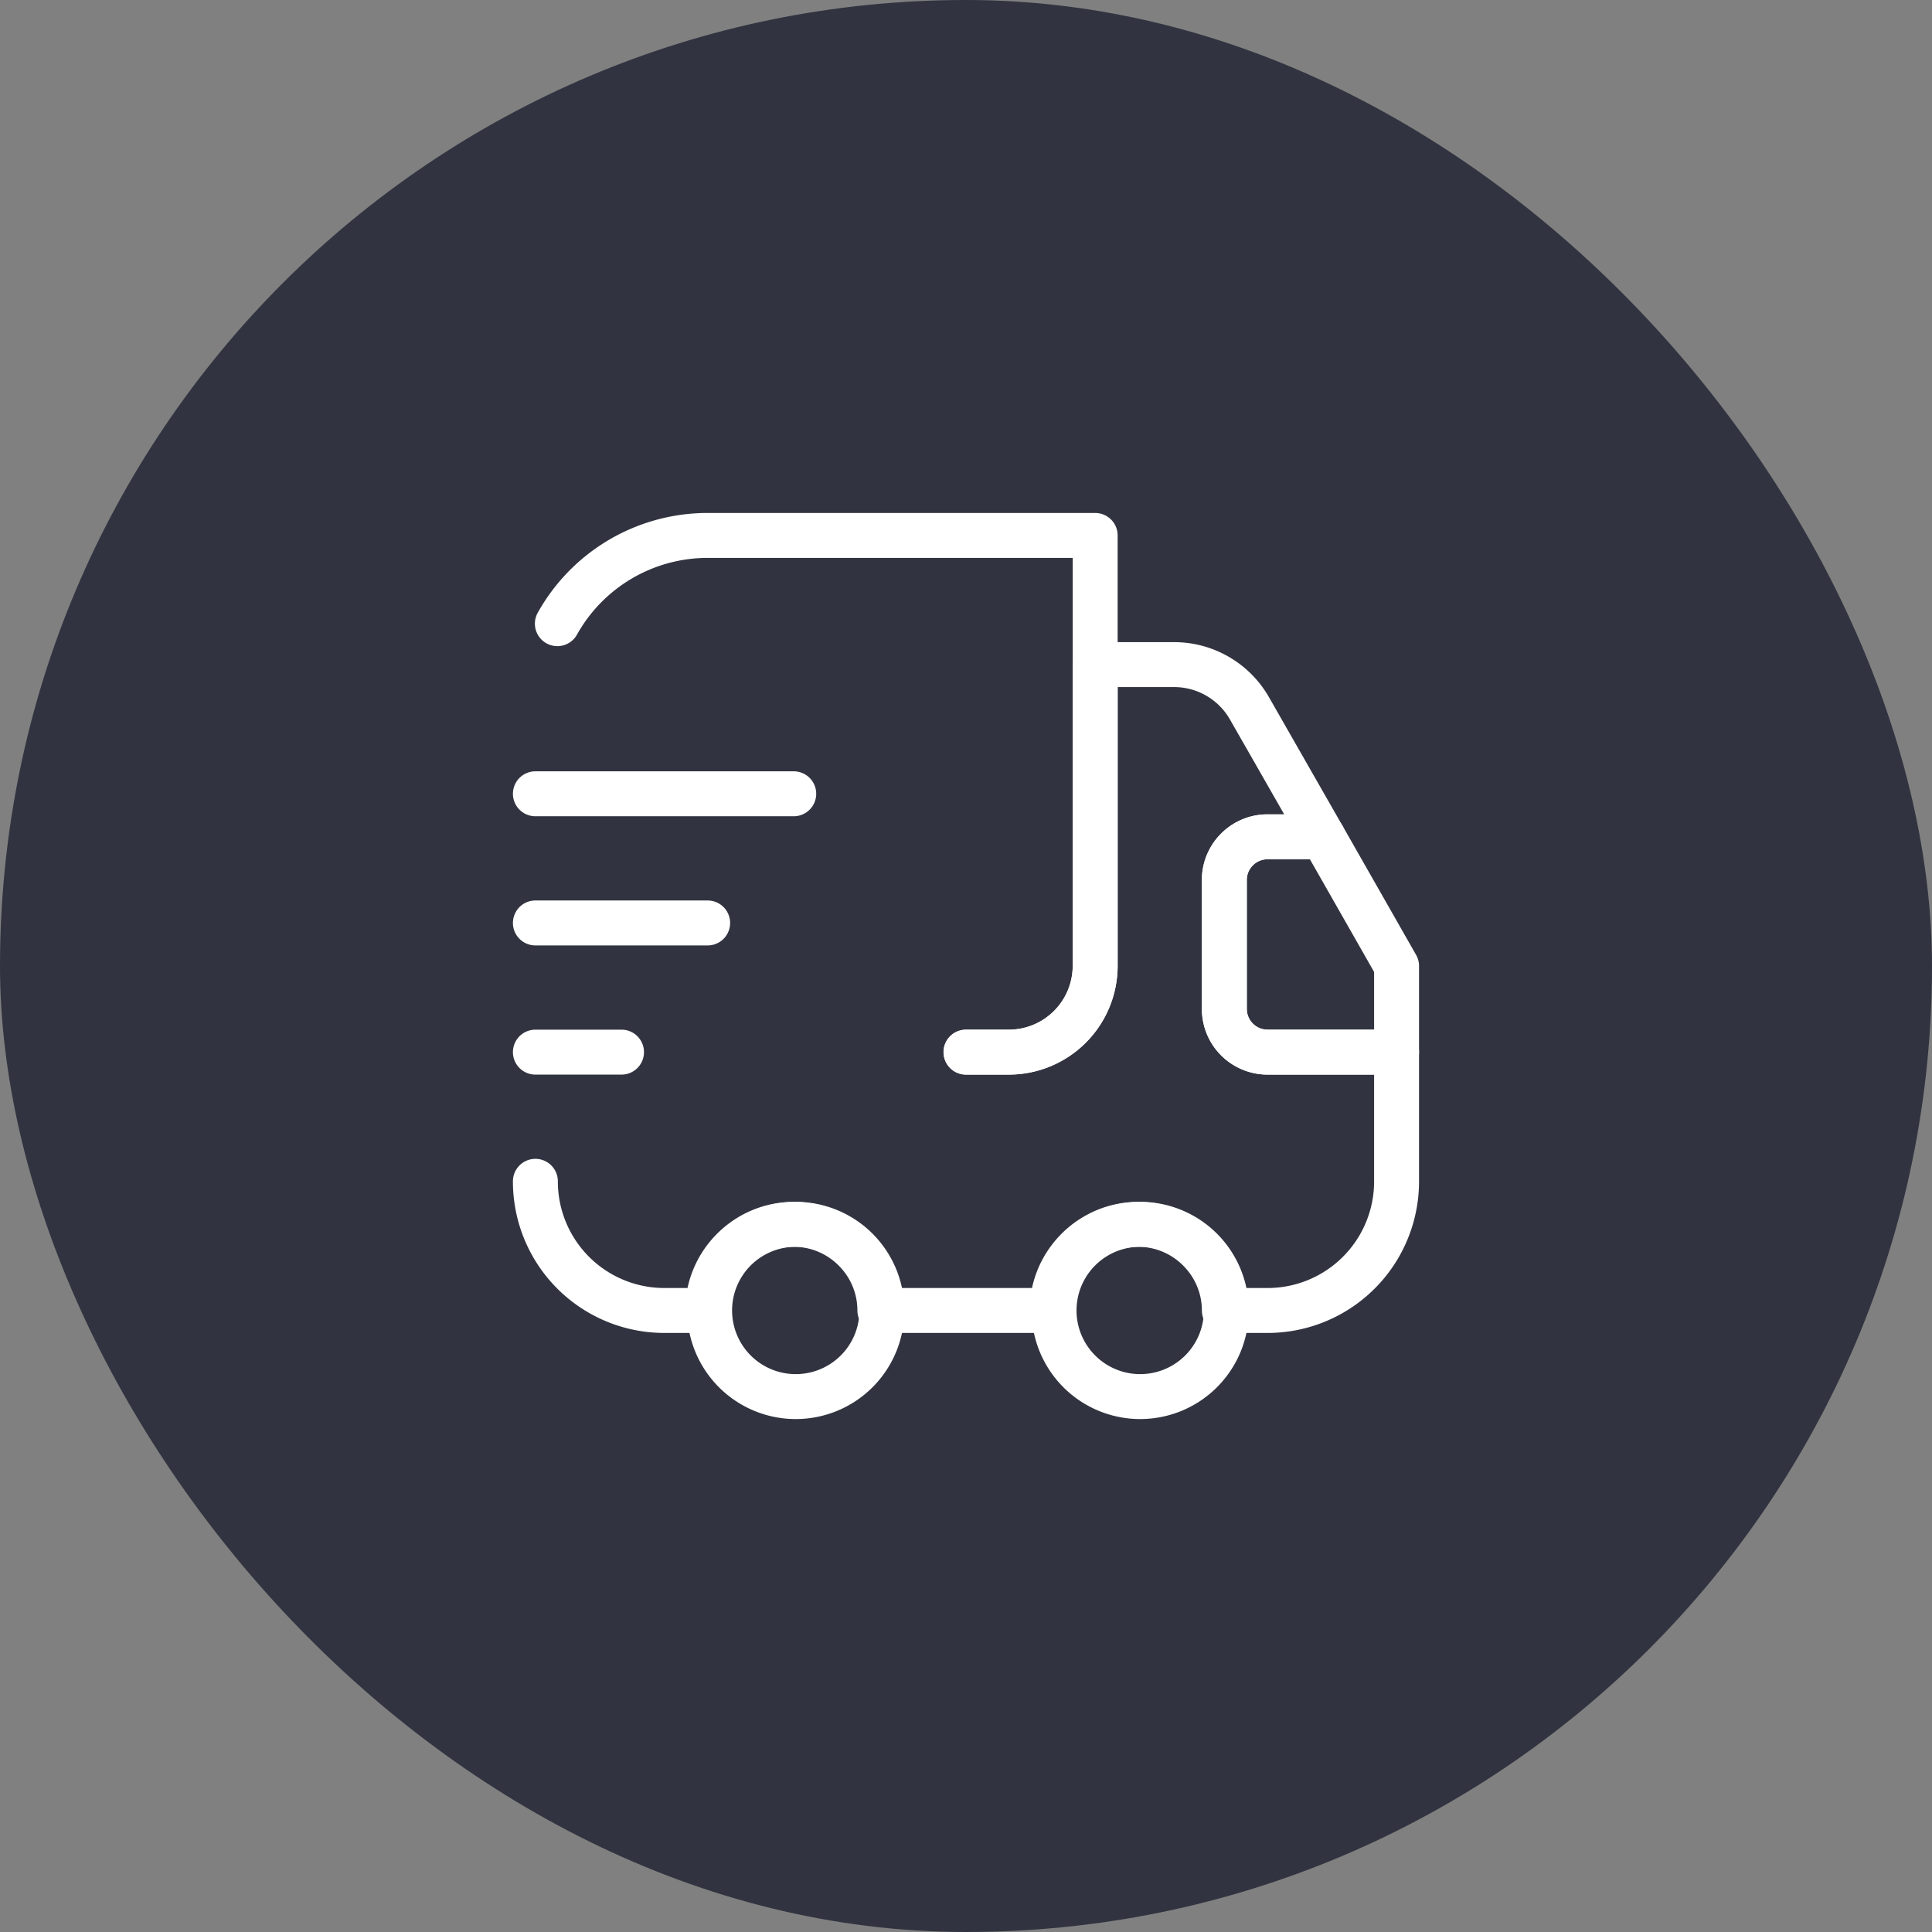<svg xmlns="http://www.w3.org/2000/svg" width="43" height="43" fill="none" viewBox="0 0 43 43"><rect x="0" y="0" width="43" height="43" fill="#808080" stroke="none"/><rect width="43" height="43" fill="#313440" rx="21.5"/><path stroke="#fff" stroke-linecap="round" stroke-linejoin="round" d="M21.5 23.417h.958a1.922 1.922 0 0 0 1.917-1.917v-9.583H15.75a3.83 3.83 0 0 0-3.345 1.964"/><path stroke="#fff" stroke-linecap="round" stroke-linejoin="round" d="M11.916 26.292a2.871 2.871 0 0 0 2.875 2.875h.959c0-1.054.862-1.917 1.916-1.917 1.055 0 1.917.863 1.917 1.917h3.834c0-1.054.862-1.917 1.916-1.917 1.054 0 1.917.863 1.917 1.917h.958a2.871 2.871 0 0 0 2.875-2.875v-2.875h-2.875a.961.961 0 0 1-.958-.959v-2.875c0-.527.431-.958.958-.958h1.236l-1.638-2.865a1.932 1.932 0 0 0-1.668-.968h-1.763V21.5a1.922 1.922 0 0 1-1.917 1.917H21.5"/><path stroke="#fff" stroke-linecap="round" stroke-linejoin="round" d="M17.667 31.083a1.917 1.917 0 1 0 0-3.833 1.917 1.917 0 0 0 0 3.833ZM25.333 31.083a1.917 1.917 0 1 0 0-3.833 1.917 1.917 0 0 0 0 3.833ZM31.083 21.5v1.917h-2.875a.961.961 0 0 1-.958-.959v-2.875c0-.527.431-.958.958-.958h1.237l1.638 2.875ZM11.916 17.667h5.75M11.916 20.542h3.834M11.916 23.417h1.917"/></svg>
